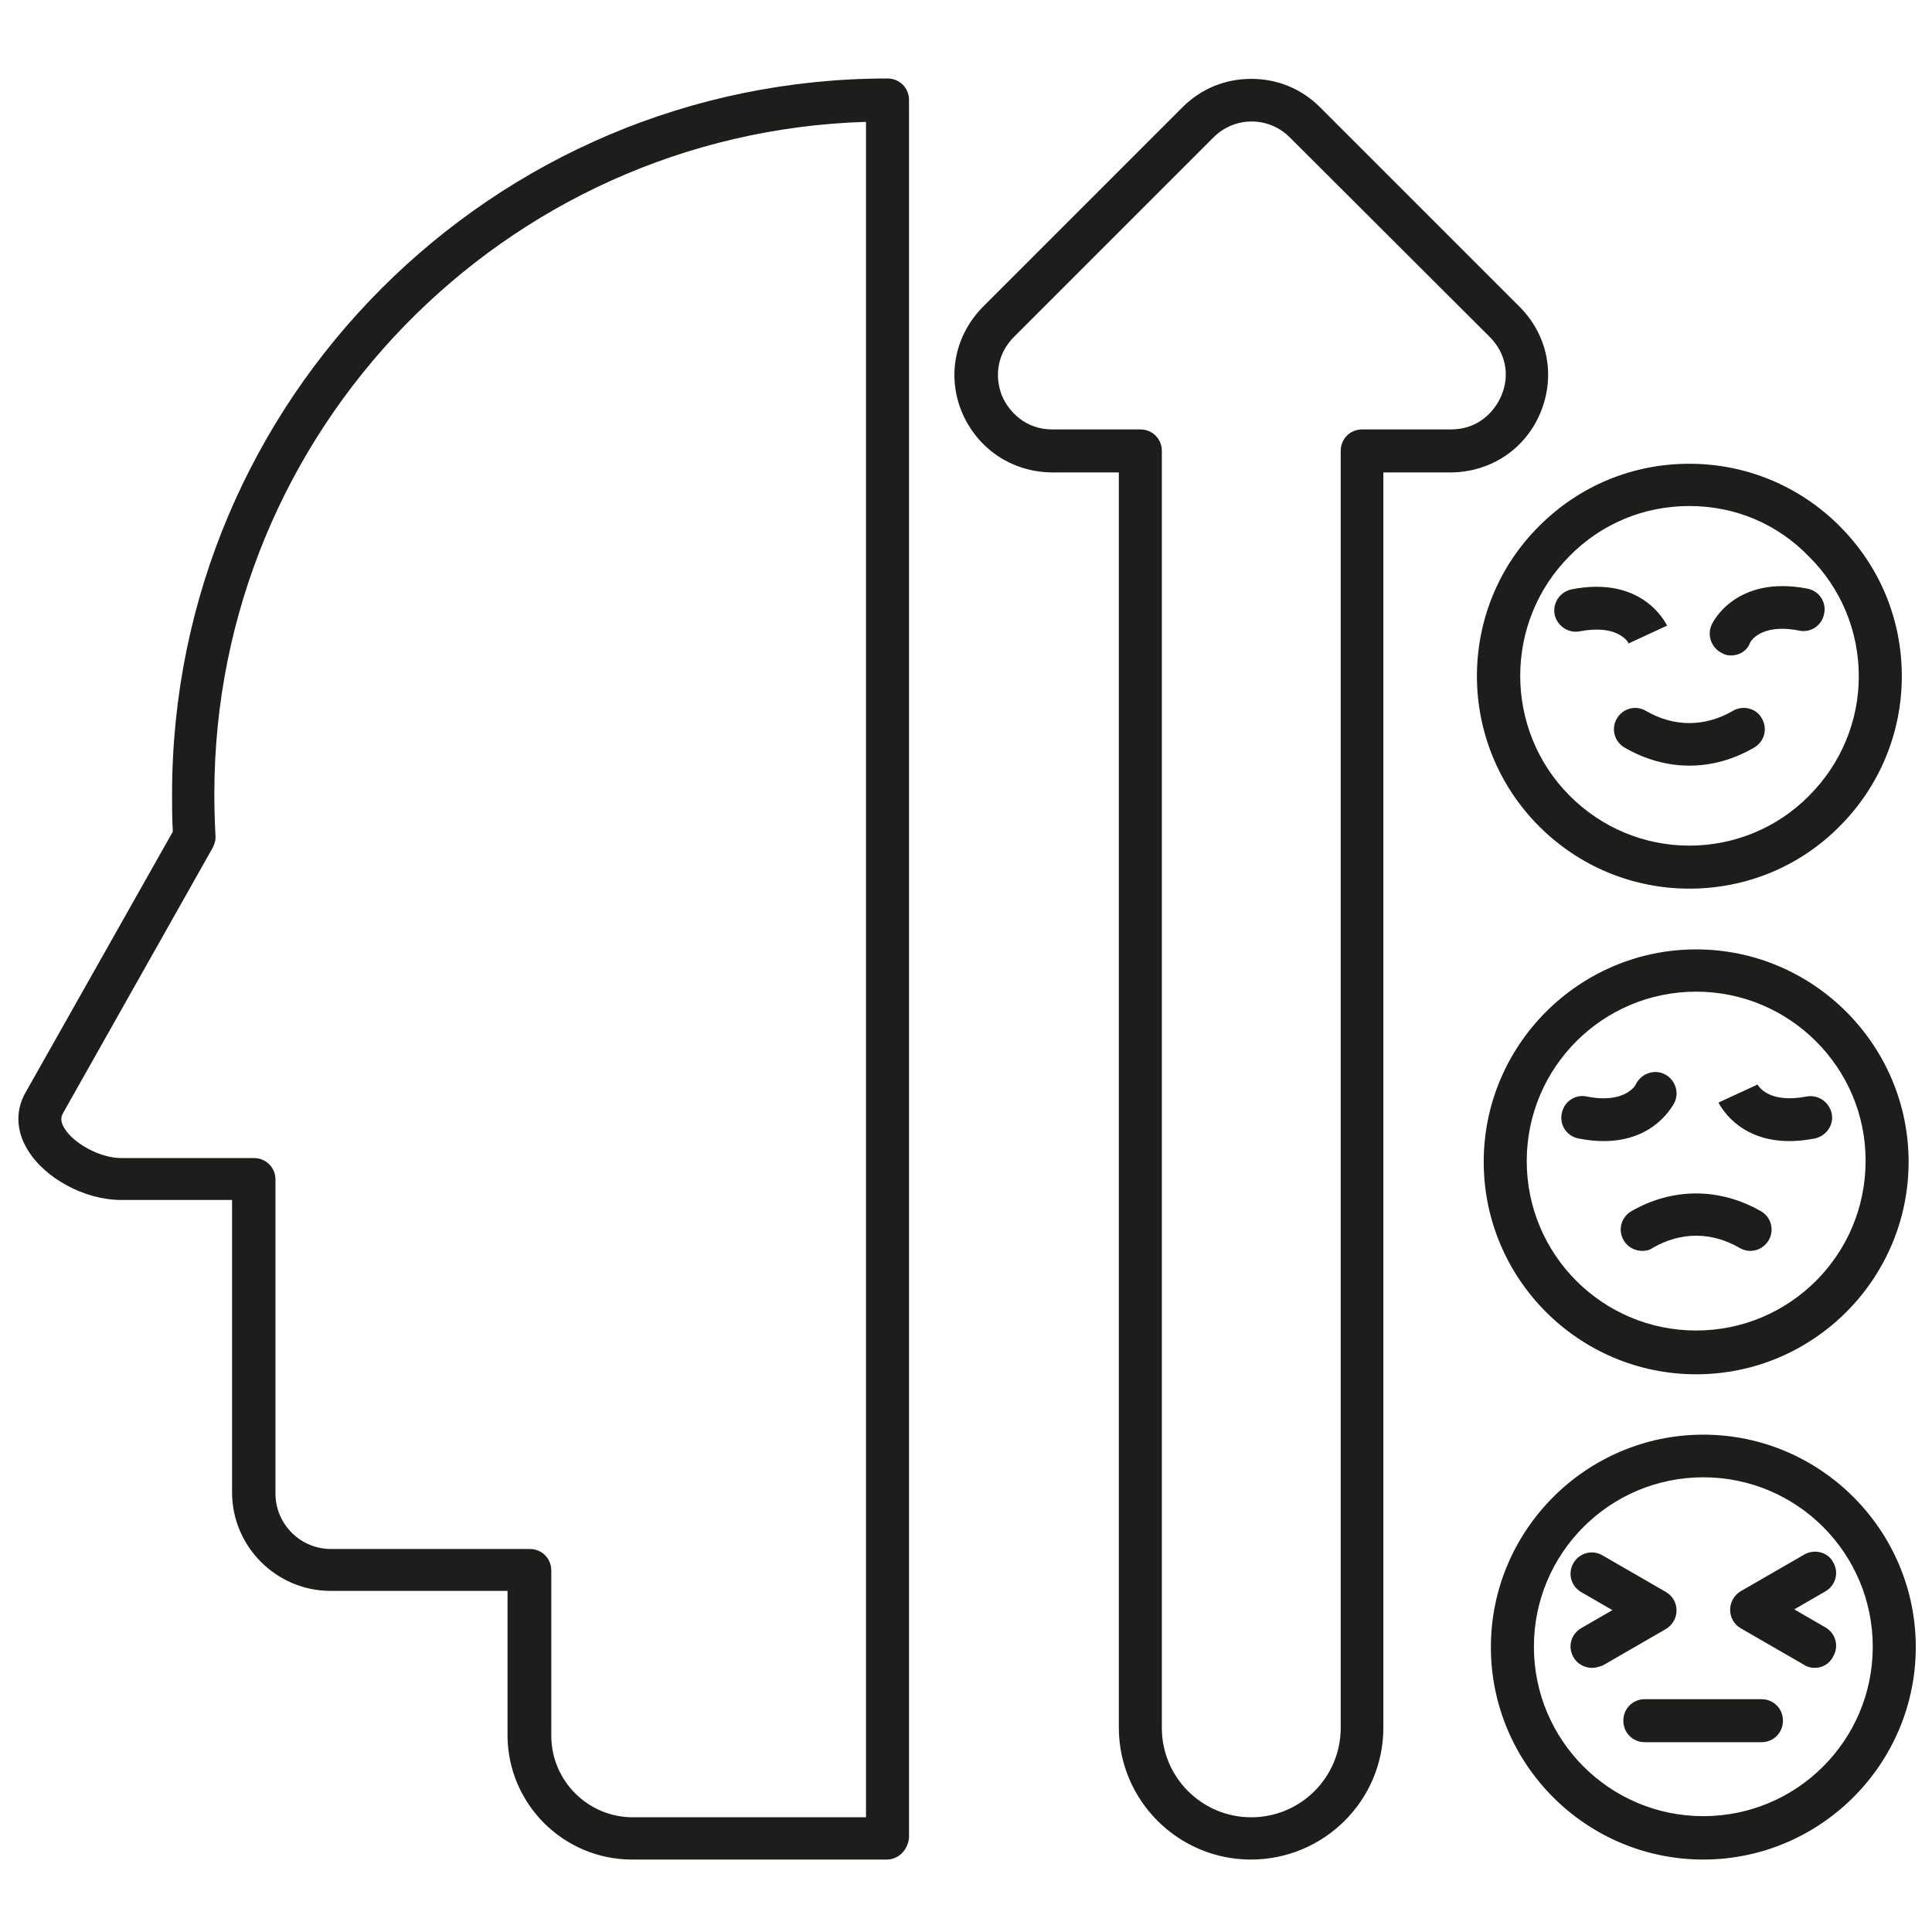 <?xml version="1.0" encoding="utf-8"?>
<!-- Generator: Adobe Illustrator 27.8.1, SVG Export Plug-In . SVG Version: 6.00 Build 0)  -->
<svg version="1.1" id="Layer_1" xmlns="http://www.w3.org/2000/svg" xmlns:xlink="http://www.w3.org/1999/xlink" x="0px" y="0px"
	 viewBox="0 0 512 512" style="enable-background:new 0 0 512 512;" xml:space="preserve">
<style type="text/css">
	.st0{fill:#1D1D1B;}
</style>
<path class="st0" d="M451.4,492.8c-31.1,0-56.3-25.3-56.3-56.3s25.3-56.3,56.3-56.3s56.3,25.3,56.3,56.3S482.4,492.8,451.4,492.8z
	 M451.4,391.5c-24.8,0-44.9,20.1-44.9,44.9c0,24.8,20.1,44.9,44.9,44.9c24.8,0,44.9-20.1,44.9-44.9
	C496.3,411.6,476.2,391.5,451.4,391.5z M466.8,461.7h-30.9c-3.2,0-5.7-2.5-5.7-5.7s2.5-5.7,5.7-5.7h30.9c3.2,0,5.7,2.5,5.7,5.7
	S470,461.7,466.8,461.7z M421.9,442c-1.9,0-3.9-1-4.9-2.8c-1.6-2.7-0.7-6.1,2-7.7l8.3-4.8l-8.3-4.8c-2.7-1.6-3.6-5-2-7.7
	s5-3.6,7.7-2l16.8,9.7c1.7,1,2.8,2.8,2.8,4.9c0,2-1.1,3.9-2.8,4.9l-16.8,9.7C423.8,441.7,422.8,442,421.9,442z M480.9,442
	c-0.9,0-1.9-0.2-2.8-0.8l-16.8-9.7c-1.7-1-2.8-2.8-2.8-4.9c0-2,1.1-3.9,2.8-4.9l16.8-9.7c2.7-1.6,6.3-0.7,7.7,2
	c1.6,2.7,0.7,6.1-2,7.7l-8.3,4.8l8.3,4.8c2.7,1.6,3.6,5,2,7.7C484.8,441,482.9,442,480.9,442z M447.7,235.5
	c-15,0-29.2-5.9-39.8-16.5c-22-22-22-57.7,0-79.6c10.7-10.7,24.8-16.5,39.8-16.5s29.2,5.9,39.8,16.5c10.7,10.7,16.5,24.8,16.5,39.8
	s-5.9,29.2-16.5,39.8C477,229.6,462.8,235.5,447.7,235.5z M447.7,134.1c-12.1,0-23.3,4.7-31.7,13.2c-17.5,17.5-17.5,46.1,0,63.6
	c8.5,8.5,19.8,13.2,31.7,13.2c11.9,0,23.3-4.7,31.7-13.2c8.5-8.5,13.2-19.8,13.2-31.7s-4.7-23.3-13.2-31.7
	C471,138.8,459.8,134.1,447.7,134.1z M458.8,173.7c-0.8,0-1.6-0.1-2.4-0.6c-2.8-1.3-4.1-4.7-2.8-7.5c0.2-0.6,6.4-13.3,25.4-9.6
	c3.1,0.6,5.1,3.6,4.4,6.7c-0.6,3.1-3.6,5.1-6.7,4.4c-10.2-2-12.9,3.1-12.9,3.2C463,172.5,460.9,173.7,458.8,173.7L458.8,173.7z
	 M431.7,170.6c-0.3-0.6-3.1-5.2-13-3.3c-3.1,0.6-6-1.4-6.7-4.4c-0.6-3.1,1.4-6,4.4-6.7c19.1-3.8,25.1,9.1,25.4,9.6l-10.4,4.8
	L431.7,170.6z M447.7,202.9c-5.8,0-11.7-1.6-17.2-4.8c-2.7-1.6-3.6-5-2-7.7c1.6-2.7,5-3.6,7.7-2c7.4,4.3,15.6,4.3,23,0
	c2.7-1.6,6.3-0.7,7.7,2c1.6,2.7,0.7,6.1-2,7.7C459.4,201.3,453.6,202.9,447.7,202.9z M474.2,302.4c-13.9,0-18.5-9.8-18.8-10.2
	l10.4-4.8l-0.1-0.1c0.3,0.6,3.1,5.2,13,3.3c3.1-0.6,6,1.4,6.7,4.4c0.7,3.1-1.4,6-4.4,6.7C478.4,302.2,476.2,302.4,474.2,302.4z
	 M425,302.4c-2,0-4.2-0.2-6.7-0.7c-3.1-0.6-5.1-3.6-4.4-6.7c0.6-3.1,3.6-5.1,6.7-4.4c10.1,2,12.9-3.1,12.9-3.2
	c1.3-2.8,4.7-4.1,7.5-2.8c2.8,1.3,4.1,4.7,2.8,7.5C443.5,292.6,438.8,302.4,425,302.4z M435.2,331.5c-1.9,0-3.9-1-4.9-2.8
	c-1.6-2.7-0.7-6.1,2-7.7c10.9-6.3,23.4-6.3,34.4,0c2.7,1.6,3.6,5,2,7.7s-5,3.6-7.7,2c-7.4-4.3-15.6-4.3-23,0
	C437.2,331.3,436.2,331.5,435.2,331.5z M449.5,364.2c-31.1,0-56.3-25.3-56.3-56.3s25.3-56.3,56.3-56.3s56.3,25.3,56.3,56.3
	S480.6,364.2,449.5,364.2z M449.5,262.8c-24.8,0-44.9,20.1-44.9,44.9c0,24.8,20.1,44.9,44.9,44.9c24.8,0,44.9-20.1,44.9-44.9
	C494.5,283,474.3,262.8,449.5,262.8z M235,492.8h-67.5c-18.2,0-33-14.8-33-33v-38.2H87.6c-14.3,0-26.1-11.7-26.1-26.1V318H32.1
	c-9.7,0-20.4-5.8-24.9-13.5c-3-5-3.1-10.5-0.3-15.2l38.9-68.9c-0.2-3.4-0.2-6.8-0.2-10c0-104.6,85-189.6,189.6-189.6
	c3.2,0,5.7,2.5,5.7,5.7V487C240.6,490.3,238.1,492.8,235,492.8L235,492.8z M229.3,32.3c-95.6,3-172.5,81.7-172.5,178.1
	c0,3.5,0.1,7.2,0.3,11c0.1,1.1-0.2,2.2-0.7,3.2L16.7,295c-0.5,0.9-0.8,2,0.3,3.9c2.5,4.2,9.6,8,15.1,8h35.2c3.2,0,5.7,2.5,5.7,5.7
	v83.2c0,8.1,6.6,14.7,14.7,14.7h52.7c3.2,0,5.7,2.5,5.7,5.7V460c0,11.9,9.7,21.6,21.6,21.6h61.8V32.3H229.3z M331.5,492.8
	c-19.3,0-35-15.7-35-35V125.2h-17.7c-10.7-0.1-19.8-6.3-23.9-16c-4-9.7-1.8-20.4,5.6-27.9l52.9-52.9c4.9-4.9,11.3-7.5,18.2-7.5
	c6.9,0,13.3,2.6,18.2,7.5l52.9,52.9c7.4,7.4,9.6,18.1,5.6,27.9c-4,9.8-13.2,15.9-23.8,16h-17.9v332.7
	C366.6,477.1,350.9,492.8,331.5,492.8L331.5,492.8z M302.2,113.8c3.2,0,5.7,2.5,5.7,5.7v338.4c0,13.1,10.6,23.7,23.7,23.7
	s23.7-10.6,23.7-23.7V119.5c0-3.2,2.5-5.7,5.7-5.7h23.6c7.1,0,11.5-4.7,13.3-9c2.3-5.5,1.1-11.3-3.1-15.5l-53-52.9
	c-2.7-2.7-6.3-4.2-10.1-4.2s-7.4,1.5-10.1,4.2l-52.9,52.9c-4.2,4.2-5.3,10-3.2,15.5c1.8,4.3,6.3,9,13.3,9H302.2z"/>
</svg>
